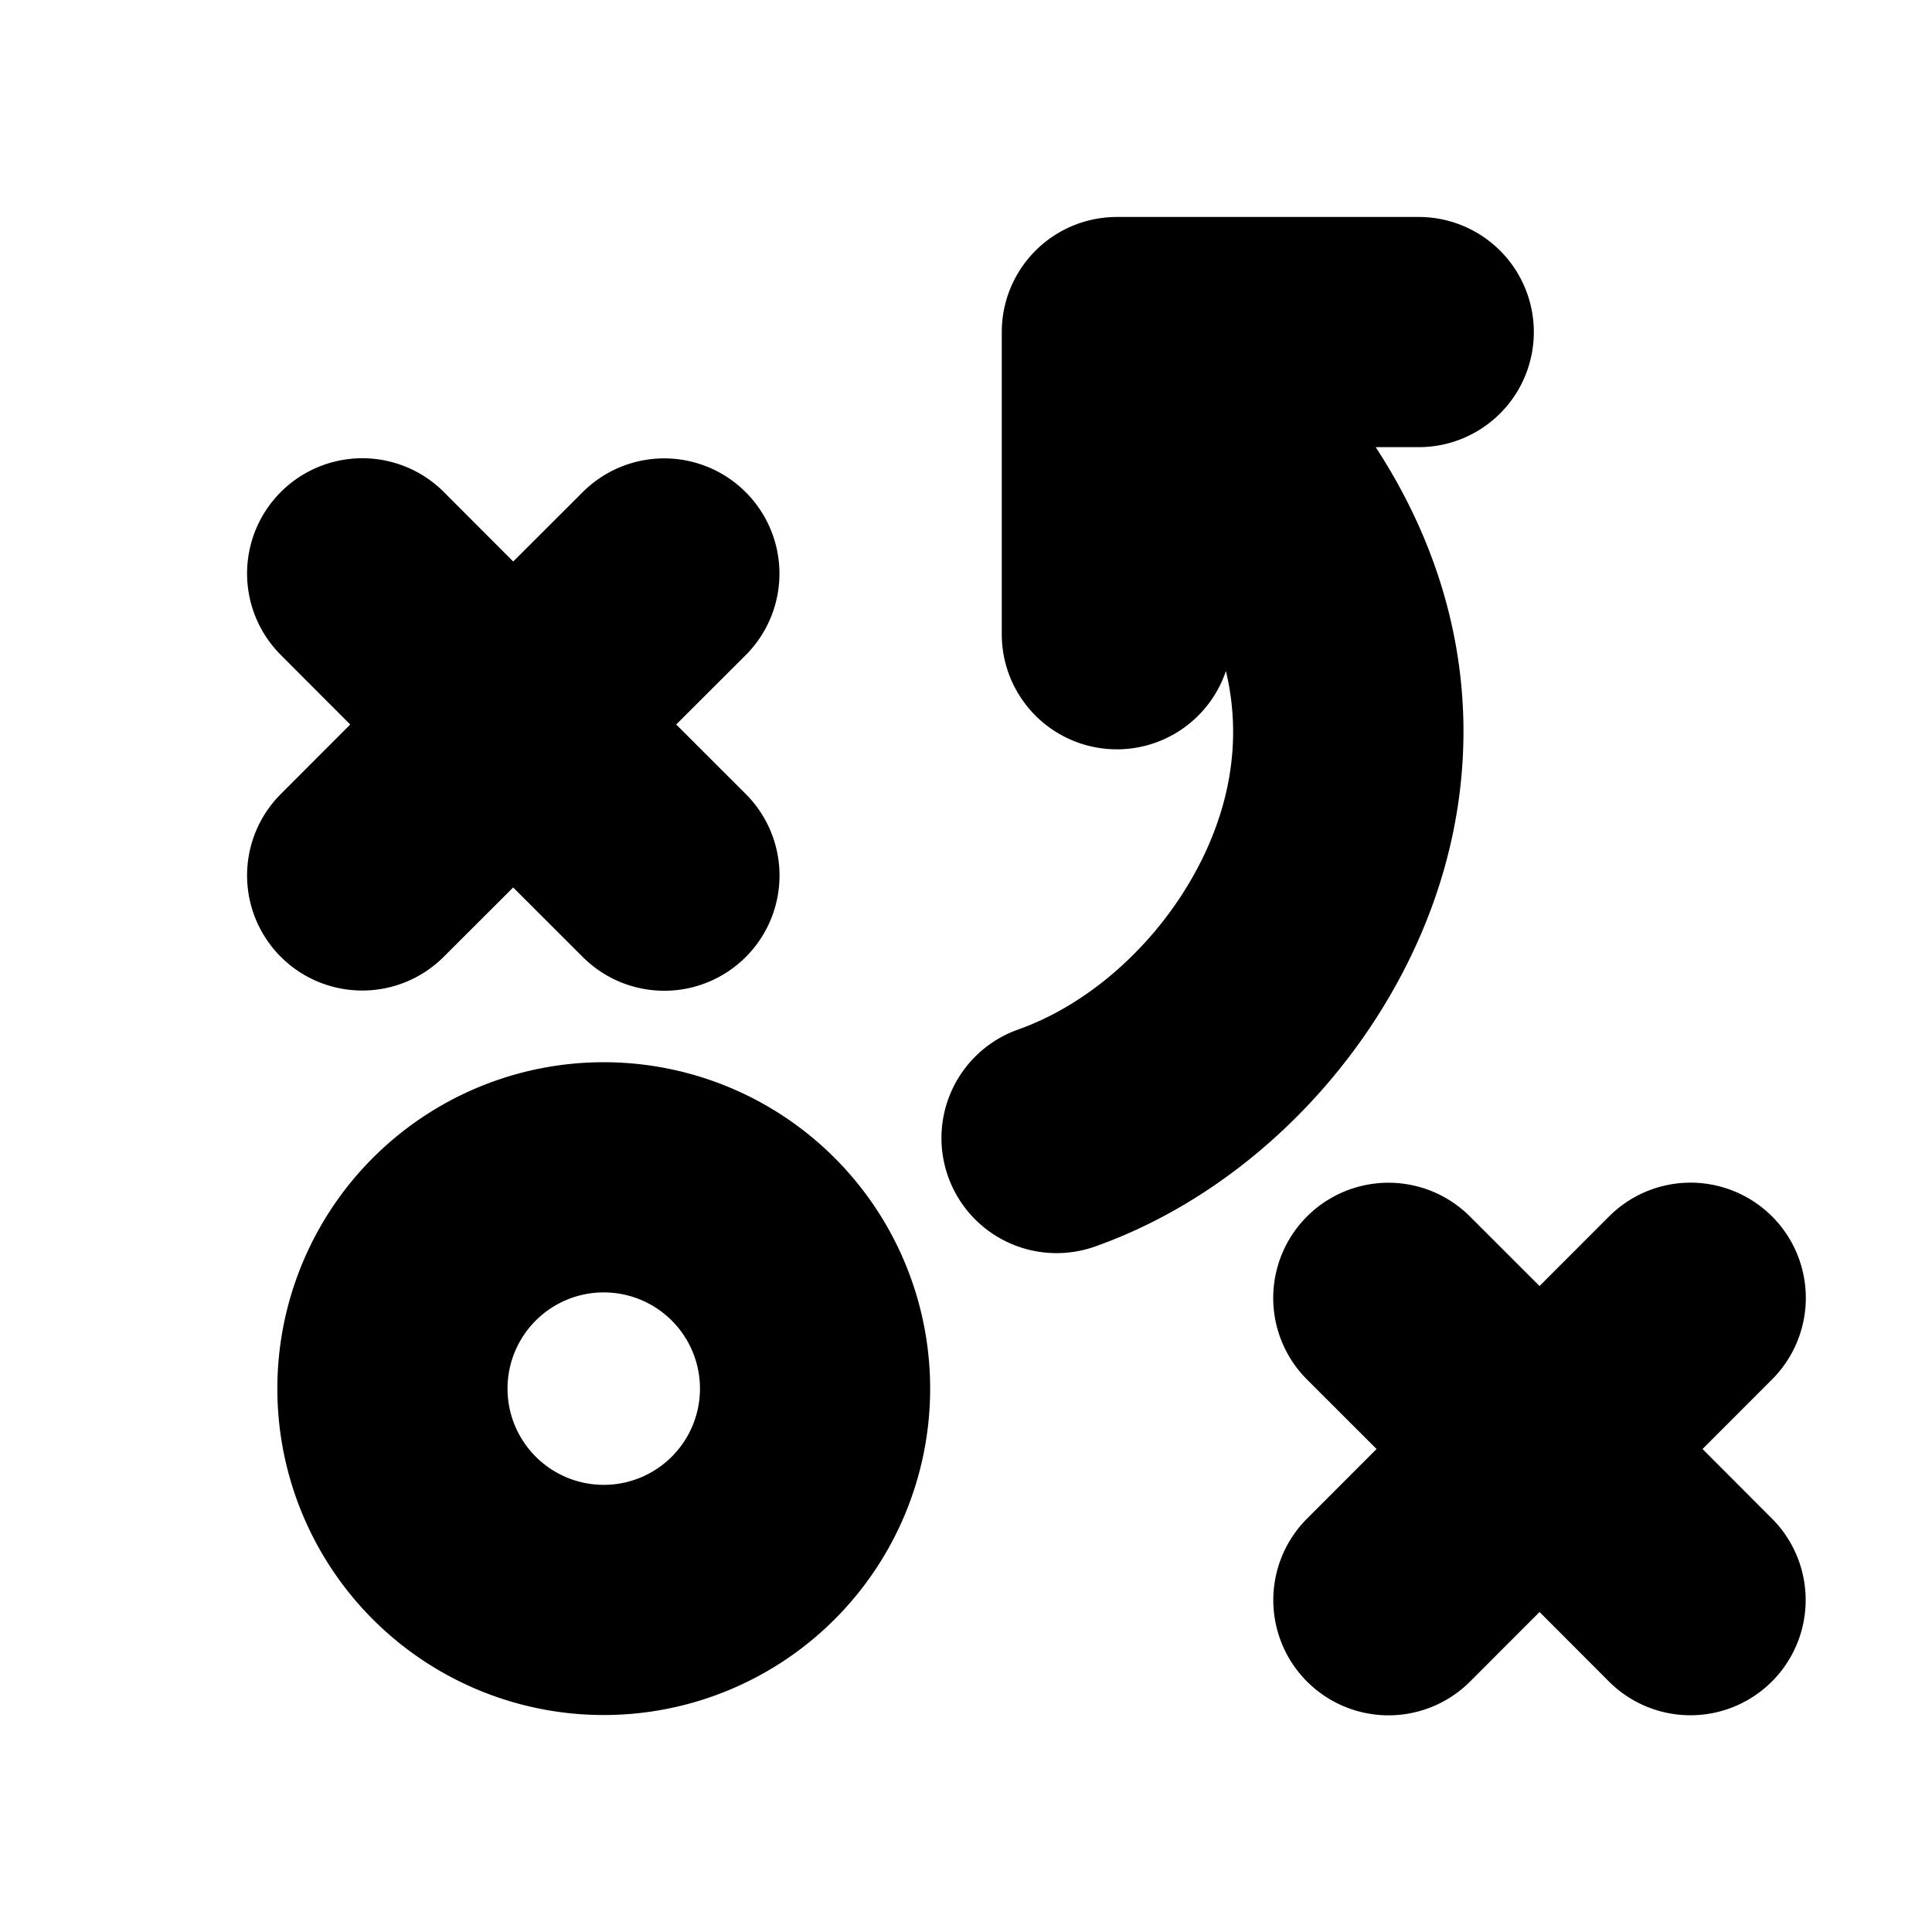 <svg xmlns="http://www.w3.org/2000/svg" width="256" height="256" viewBox="0 0 256 256"><path fill="currentColor" d="M80 144a40 40 0 1 0 40 40a40 40 0 0 0-40-40m0 56a16 16 0 1 1 16-16a16 16 0 0 1-16 16m-32-72a12 12 0 0 1-8.49-20.49L51 96L39.51 84.49a12 12 0 0 1 17-17L68 79l11.51-11.49a12 12 0 0 1 17 17L85 96l11.52 11.51a12 12 0 0 1-17 17L68 113l-11.51 11.49A12 12 0 0 1 48 128m184.49 75.51a12 12 0 0 1-17 17L204 209l-11.51 11.52a12 12 0 0 1-17-17L187 192l-11.52-11.51a12 12 0 0 1 17-17L204 175l11.51-11.52a12 12 0 0 1 17 17L221 192Zm-43.4-92.62c-5.21 23-23.33 43.53-45.09 51.22a12 12 0 1 1-8-22.63c14.07-5 26.27-18.91 29.67-33.9c2.37-10.46.4-20.84-5.68-30.54v9a12 12 0 0 1-24 0V44a12 12 0 0 1 12-12h40a12 12 0 0 1 0 24H176c12.77 16.61 17.42 35.76 13.09 54.89" stroke-width="6.5" stroke="currentColor"/></svg>
